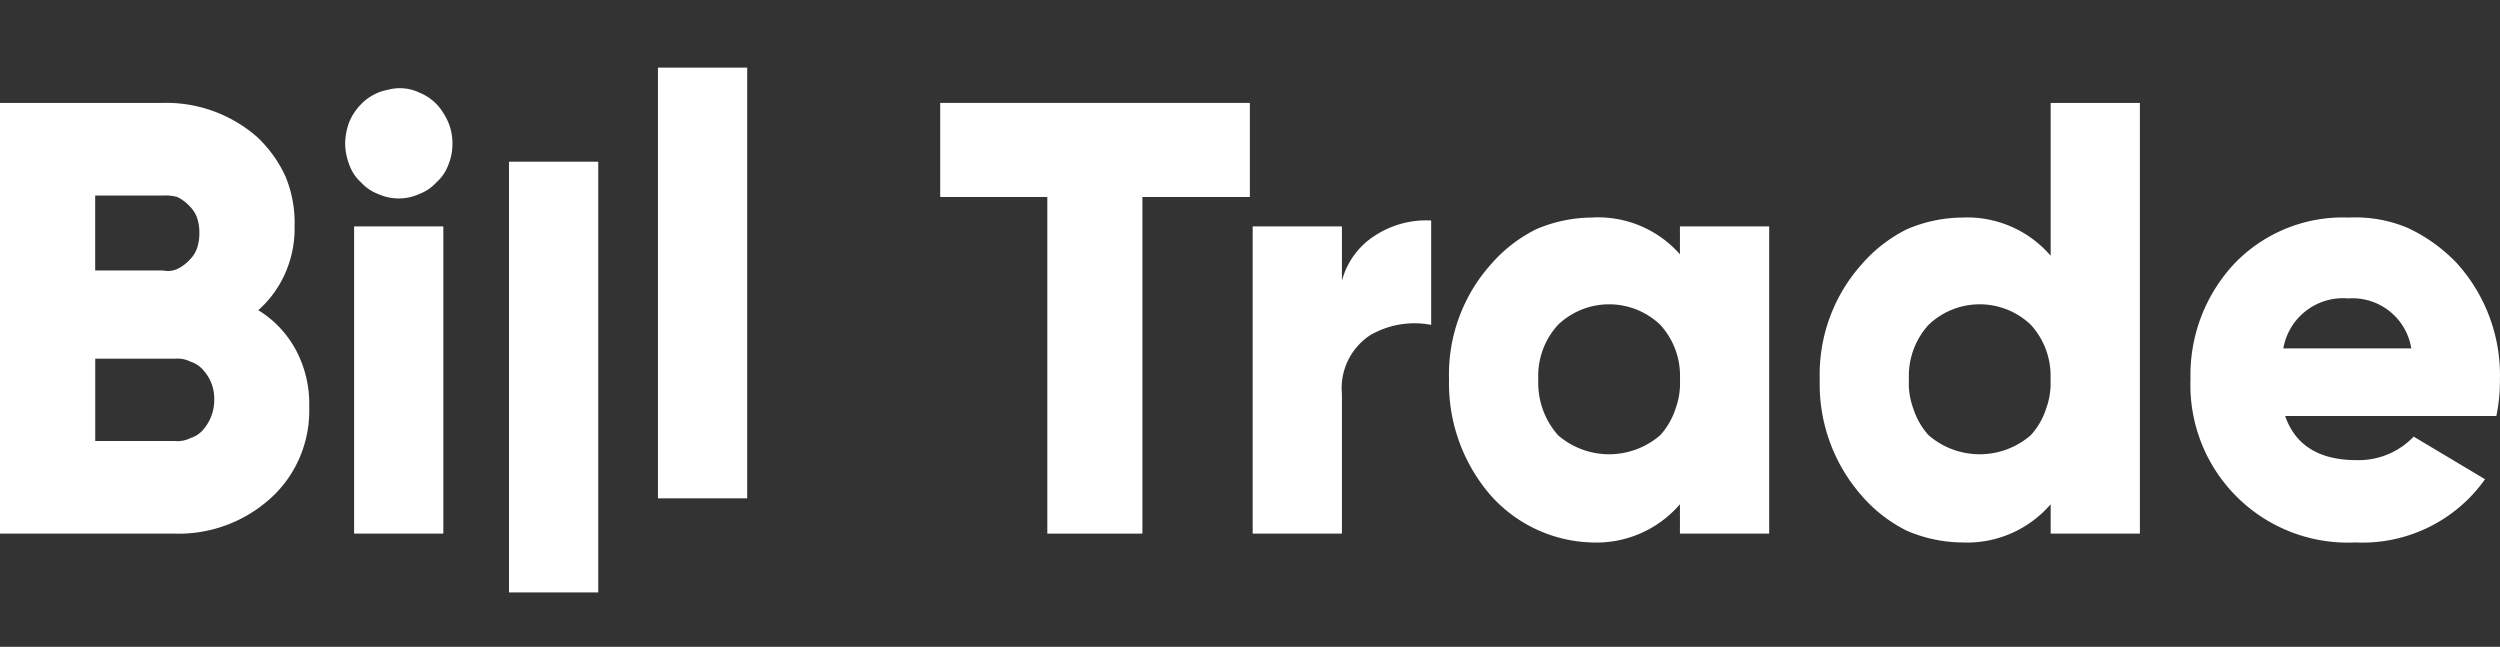 <svg xmlns="http://www.w3.org/2000/svg" xmlns:xlink="http://www.w3.org/1999/xlink" width="170.063" height="44" viewBox="0 0 170.063 44">
  <rect x="0" y="0" width="170.063" height="44" fill="#333333" stroke="none"/>
  <defs>
    <clipPath id="clip-path">
      <path id="Path_6306" data-name="Path 6306" d="M101,11528H271.063v44H101Z" fill="#fff"/>
    </clipPath>
  </defs>
  <g id="Group_6813" data-name="Group 6813" transform="translate(-101 -11528)" clip-path="url(#clip-path)">
    <path id="Path_6297" data-name="Path 6297" d="M118.57,11549.1a7.128,7.128,0,0,1,2.606,2.8,7.762,7.762,0,0,1,.857,3.8,8.068,8.068,0,0,1-.638,3.4,7.942,7.942,0,0,1-1.994,2.8,9.309,9.309,0,0,1-6.516,2.4H101V11535h11.092a9.372,9.372,0,0,1,6.378,2.3,8.554,8.554,0,0,1,1.948,2.7,8.212,8.212,0,0,1,.621,3.4,7.477,7.477,0,0,1-.6,3.1A7.221,7.221,0,0,1,118.57,11549.1Zm-6.478-7.8h-4.617v5.1h4.617a1.6,1.6,0,0,0,.965-.1,2.758,2.758,0,0,0,.816-.6,2.1,2.1,0,0,0,.526-.8,3.246,3.246,0,0,0,.163-1.1,3.035,3.035,0,0,0-.162-1,2.1,2.1,0,0,0-.527-.8,2.774,2.774,0,0,0-.817-.6A3.077,3.077,0,0,0,112.092,11541.3Zm.812,16.7a1.937,1.937,0,0,0,1.052-.2,1.849,1.849,0,0,0,.89-.6,3.057,3.057,0,0,0,.728-2,2.874,2.874,0,0,0-.728-2,1.87,1.87,0,0,0-.893-.6,1.938,1.938,0,0,0-1.049-.2h-5.425v5.6Z" fill="#fff"/>
    <path id="Path_6298" data-name="Path 6298" d="M131.513,11540.4a3.058,3.058,0,0,1-1.178.8,3.383,3.383,0,0,1-2.785,0,3.058,3.058,0,0,1-1.178-.8,2.921,2.921,0,0,1-.794-1.2,4.218,4.218,0,0,1-.279-1.4,4.31,4.31,0,0,1,.279-1.5,3.784,3.784,0,0,1,.794-1.2,3.436,3.436,0,0,1,1.866-1,3.08,3.08,0,0,1,2.108.2,3.331,3.331,0,0,1,1.637,1.4,3.689,3.689,0,0,1,.614,2.1,3.651,3.651,0,0,1-.275,1.4A2.908,2.908,0,0,1,131.513,11540.4Zm-5.605,23.9v-20.9h6.07v20.9Z" transform="translate(-0.82)" fill="#fff"/>
    <path id="Path_6299" data-name="Path 6299" d="M188.255,11535v6.4h-7.31v22.9h-6.467v-22.9h-7.287v-6.4Z" transform="translate(-2.233)" fill="#fff"/>
    <path id="Path_6300" data-name="Path 6300" d="M195.26,11547.1a5.22,5.22,0,0,1,2.289-3.1,6.362,6.362,0,0,1,3.782-1v7.1a5.994,5.994,0,0,0-4.147.7,4.311,4.311,0,0,0-1.924,4v9.5h-6.071v-20.9h6.071Z" transform="translate(-2.975)" fill="#fff"/>
    <path id="Path_6301" data-name="Path 6301" d="M218.719,11543.4h6.071v20.9h-6.071v-2a7.486,7.486,0,0,1-6.032,2.6,9.56,9.56,0,0,1-6.84-3.2,11.633,11.633,0,0,1-2.835-7.9,11.216,11.216,0,0,1,2.835-7.8,9.9,9.9,0,0,1,3.081-2.4,9.7,9.7,0,0,1,3.759-.8,7.418,7.418,0,0,1,6.032,2.5Zm-8.3,14.2a5.309,5.309,0,0,0,6.963,0,4.93,4.93,0,0,0,1.038-1.8,5.026,5.026,0,0,0,.3-2,5.136,5.136,0,0,0-1.335-3.7,5.03,5.03,0,0,0-6.963,0,5.13,5.13,0,0,0-1.338,3.7A5.377,5.377,0,0,0,210.421,11557.6Z" transform="translate(-3.441)" fill="#fff"/>
    <path id="Path_6302" data-name="Path 6302" d="M244.819,11535h6.07v29.3h-6.07v-2a7.5,7.5,0,0,1-6.032,2.6,9.693,9.693,0,0,1-3.759-.8,9.861,9.861,0,0,1-3.081-2.4,11.475,11.475,0,0,1-2.836-7.9,11.23,11.23,0,0,1,2.836-7.8,9.878,9.878,0,0,1,3.081-2.4,9.692,9.692,0,0,1,3.759-.8,7.48,7.48,0,0,1,6.032,2.6Zm-8.31,22.6a5.309,5.309,0,0,0,6.963,0,4.914,4.914,0,0,0,1.037-1.8,5.009,5.009,0,0,0,.3-2,5.14,5.14,0,0,0-1.335-3.7,5.03,5.03,0,0,0-6.963,0,5.161,5.161,0,0,0-1.335,3.7,5.026,5.026,0,0,0,.3,2A4.93,4.93,0,0,0,236.51,11557.6Z" transform="translate(-4.322)" fill="#fff"/>
    <path id="Path_6303" data-name="Path 6303" d="M261.649,11556.3q1.049,3,4.858,3a5.167,5.167,0,0,0,3.886-1.6l4.854,2.9a10.217,10.217,0,0,1-8.821,4.3,10.71,10.71,0,0,1-11.214-11.1,11.077,11.077,0,0,1,3.016-7.9,10.22,10.22,0,0,1,7.752-3.1,9.153,9.153,0,0,1,4,.7,11.07,11.07,0,0,1,3.346,2.4,11.363,11.363,0,0,1,2.935,7.9,11.708,11.708,0,0,1-.245,2.5Zm-.124-4.6h8.706a4.054,4.054,0,0,0-4.293-3.4A4.121,4.121,0,0,0,261.526,11551.7Z" transform="translate(-5.202)" fill="#fff"/>
    <path id="Path_6304" data-name="Path 6304" d="M136.834,11568.3V11539h6.071v29.3Z" transform="translate(-1.209)" fill="#fff"/>
    <path id="Path_6305" data-name="Path 6305" d="M147.32,11561.9v-29.3h6.071v29.3Z" transform="translate(-1.563)" fill="#fff"/>
  </g>
</svg>
